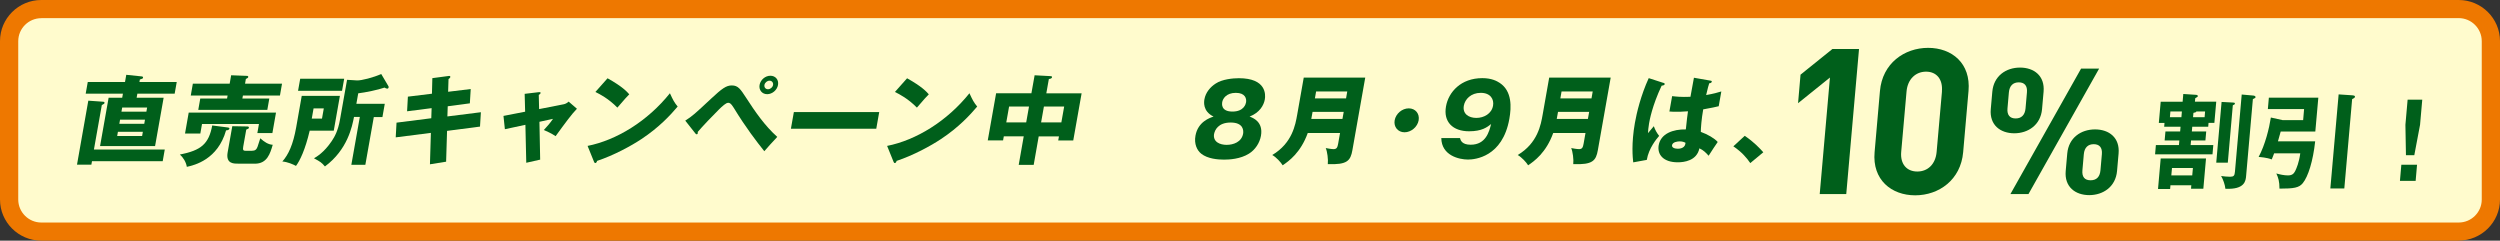 <?xml version="1.0" encoding="UTF-8"?><svg id="a" xmlns="http://www.w3.org/2000/svg" viewBox="0 0 374 36"><rect x="0" y="0" width="374" height="36" fill="#333333" stroke="none"/><rect x="1.36" y="1.36" width="371.27" height="33.28" rx="4.8" ry="4.8" fill="#fffbcd" stroke-width="0"/><path d="m367.82,36H6.18c-3.41,0-6.18-2.76-6.18-6.15V6.15C0,2.76,2.77,0,6.18,0h361.64c3.41,0,6.18,2.76,6.18,6.15v23.69c0,3.39-2.77,6.15-6.18,6.15ZM6.18,2.72c-1.9,0-3.45,1.54-3.45,3.44v23.69c0,1.89,1.55,3.44,3.45,3.44h361.64c1.9,0,3.45-1.54,3.45-3.44V6.15c0-1.89-1.55-3.44-3.45-3.44H6.18Z" fill="#ee7800" stroke-width="0"/><path d="m330.36,18.96h-2.4l-.06.71h2.15l-.12,1.34h-2.15l-.06.69h3.39l-.12,1.39h-8.59l.12-1.39h3.45l.06-.69h-2.2l.12-1.34h2.2l.06-.71h-2.45l.05-.57h-.85l.28-3.17h3.28l.1-1.16,1.83.12c.18.01.35.03.34.2,0,.08-.07.14-.14.17-.11.06-.16.08-.24.14l-.05.52h3.19l-.28,3.17h-.87l-.05.57Zm-5.66,8.76l-.05.55h-1.81l.4-4.56h6.78l-.4,4.52h-1.84l.04-.51h-3.13Zm1.64-10.19l.07-.85h-1.72l-.07.85h1.72Zm1.62,8.71l.1-1.11h-3.13l-.1,1.11h3.13Zm1.85-8.71l.07-.85h-1.3c-.07.12-.14.15-.44.2l-.06.65h1.72Zm4.25-2.19c.14,0,.29.02.28.15,0,.06-.02.09-.07.14-.03.03-.15.08-.24.12l-.75,8.59h-1.73l.8-9.09,1.72.09Zm3-1.05c.17.01.38.09.37.23-.01.14-.08.15-.4.31l-1.01,11.47c-.06.74-.18,2.08-3.1,1.94-.06-.6-.34-1.4-.64-1.91.4.06.95.11,1.34.11.54,0,.68-.15.73-.77l1.01-11.53,1.69.15Z" fill="#005f1b" stroke-width="0"/><path d="m346.35,21.15c-.32,2.93-1.04,5.27-1.87,6.27-.55.66-1.29.8-3.47.8,0-1.08-.17-1.62-.47-2.27.54.15,1.15.29,1.74.29.62,0,.87-.25,1.08-.65.21-.43.58-1.3.76-2.65h-3.91c-.14.4-.26.65-.36.91-.75-.29-1.7-.35-1.96-.37.98-1.82,1.58-4.28,1.83-5.9l1.75.39h3.08l.14-1.65h-5.42l.15-1.71h7.4l-.45,5.07h-5.18c-.1.39-.17.65-.41,1.46h5.57Zm5.6-6.89c.12.02.37.02.35.22-.01.15-.19.25-.42.35l-1.17,13.36h-2.09l1.24-14.07,2.09.14Z" fill="#005f1b" stroke-width="0"/><path d="m361.59,24.64l-.21,2.42h-2.35l.21-2.42h2.35Zm.78-9.73l-.33,3.76-.86,4.55h-1.25l-.08-4.55.33-3.76h2.2Z" fill="#005f1b" stroke-width="0"/><path d="m301.34,19.94c-2.09,0-3.73-1.24-3.52-3.61l.23-2.61c.21-2.37,2.06-3.61,4.15-3.61s3.73,1.24,3.52,3.61l-.23,2.61c-.21,2.37-2.09,3.61-4.16,3.61Zm1.89-6.12c.09-1-.37-1.5-1.22-1.5s-1.39.5-1.48,1.5l-.21,2.4c-.09,1,.37,1.5,1.22,1.5s1.39-.5,1.48-1.5l.21-2.4Zm.23,15.21h-2.7l10.57-18.77h2.7l-10.57,18.77Zm9.09.16c-2.09,0-3.73-1.24-3.52-3.61l.23-2.61c.21-2.37,2.06-3.61,4.16-3.61s3.73,1.24,3.52,3.61l-.23,2.61c-.21,2.37-2.09,3.61-4.16,3.61Zm1.89-6.12c.09-1-.37-1.5-1.22-1.5s-1.39.5-1.48,1.5l-.21,2.4c-.09,1,.34,1.5,1.22,1.5s1.39-.5,1.48-1.5l.21-2.4Z" fill="#005f1b" stroke-width="0"/><path d="m272.23,29.03l1.53-17.43-4.77,3.84.37-4.27,4.77-3.84h3.98l-1.91,21.7h-3.98Z" fill="#005f1b" stroke-width="0"/><path d="m286.51,29.22c-3.55,0-6.44-2.32-6.07-6.46l.8-9.14c.36-4.15,3.66-6.46,7.21-6.46s6.41,2.31,6.04,6.46l-.8,9.14c-.36,4.15-3.63,6.46-7.18,6.46Zm4-15.54c.16-1.83-.81-2.96-2.37-2.96s-2.76,1.13-2.92,2.96l-.8,9.05c-.16,1.83.84,2.93,2.41,2.93s2.73-1.1,2.89-2.93l.8-9.05Z" fill="#005f1b" stroke-width="0"/><path d="m24.65,22.36l-.31,1.76h-10.58l-.09.51h-2.15l1.69-9.57,2.12.15c.2.01.33.03.3.19-.02.12-.05.13-.4.32l-1.18,6.65h10.58Zm1.79-10.09l-.31,1.74h-5.58l-.11.61h4.04l-1.28,7.23h-8.23l1.28-7.23h2.03l.11-.61h-5.57l.31-1.74h5.57l.19-1.08,2.21.23c.17.01.33.04.3.19-.03.15-.07.16-.48.29l-.06.37h5.58Zm-5.07,7.45h-3.73l-.11.63h3.73l.11-.63Zm.32-1.82h-3.73l-.11.62h3.73l.11-.62Zm-3.52-1.2h3.73l.11-.61h-3.73l-.11.61Z" fill="#005f1b" stroke-width="0"/><path d="m34.14,19.08c.11.01.2.06.18.16-.04.23-.36.26-.5.26-1.24,4.38-4.73,5.21-5.87,5.46-.11-.73-.58-1.45-1.04-1.84,3.14-.62,4.32-1.55,4.84-4.35l2.4.31Zm7.15-2.23l-.54,3.06h-2.25l.24-1.36h-8.52l-.25,1.43h-2.29l.55-3.13h13.06Zm.9-4.33l-.31,1.77h-5.54l-.08.45h4.03l-.3,1.7h-10.33l.3-1.7h4.01l.08-.45h-5.51l.31-1.77h5.51l.22-1.26,2.37.09c.09,0,.21.04.19.18-.02.12-.2.2-.36.29l-.12.7h5.54Zm-6.63,11.96c-.63,0-1.81,0-1.5-1.71l.69-3.89,2.18.04c.13,0,.34,0,.3.19-.02.13-.07.15-.39.28l-.45,2.53c-.1.54.02.64.34.64h.94c.51,0,.71-.2.86-.61.12-.34.29-.91.41-1.26.59.54,1.2.94,1.86.97-.38,1.29-.82,2.83-2.67,2.83h-2.57Z" fill="#005f1b" stroke-width="0"/><path d="m50.85,14.34l-.92,5.21h-3.6c-.66,2.81-1.45,4.47-2.05,5.27-.43-.23-1.26-.6-2.04-.66.92-1.04,1.61-2.53,2.07-5.12l.83-4.7h5.72Zm.64-2.56l-.32,1.8h-6.58l.32-1.8h6.58Zm-4.58,4.44l-.27,1.52h1.53l.27-1.52h-1.53Zm7.74,8.43h-2.09l1.27-7.16h-.87c-.28,1.42-.95,4.89-4.35,7.41-.51-.6-.68-.7-1.64-1.22.38-.22,1.49-.85,2.64-2.55.47-.69.96-1.58,1.25-3.22l1.06-5.97,1.47.09c.65.04,2.52-.45,3.64-.96l1.04,1.76c.05.07.09.16.07.25-.02.09-.08.18-.21.18s-.27-.07-.4-.16c-1,.35-2.85.73-3.94.86l-.28,1.57h4.25l-.35,1.98h-1.29l-1.27,7.16Z" fill="#005f1b" stroke-width="0"/><path d="m64.68,11.69l2.41-.32c.11-.02.31-.03.28.15-.02.13-.14.22-.27.31l-.06,1.9,3.38-.41-.13,2.14-3.31.44-.05,1.52,5.01-.63-.13,2.15-4.93.64-.14,4.61-2.42.39.14-4.7-5.26.67.12-2.2,5.2-.66.05-1.51-3.67.47.12-2.19,3.6-.44.06-2.34Z" fill="#005f1b" stroke-width="0"/><path d="m78.48,14.04l2.1-.25c.14-.01.32-.04.29.13-.02.12-.15.21-.27.28l.05,2.12,3.67-.72c.24-.04.53-.19.75-.4l1.24,1.07c-.75.75-1.84,2.24-3.19,4.1-.54-.38-1.5-.82-1.76-.92.68-.75.88-.97,1.37-1.67l-2.03.44.11,5.66-2.08.47-.13-5.68-3.07.66-.21-1.99,3.24-.63-.07-2.68Z" fill="#005f1b" stroke-width="0"/><path d="m87.89,21.83c4.34-.86,8.97-3.69,12.33-7.88.46,1,.64,1.36,1.16,1.99-1.07,1.26-2.75,3.1-5.43,4.87-1.52,1.01-4.12,2.43-6.63,3.26-.03.16-.13.32-.26.32-.09,0-.14-.04-.2-.2l-.96-2.37Zm3-10.12c2.25,1.26,2.88,1.99,3.25,2.4-.43.42-.56.59-1.78,1.99-1.33-1.35-2.61-2.01-3.29-2.34l1.82-2.05Z" fill="#005f1b" stroke-width="0"/><path d="m102.51,18.05c1.11-.72,1.39-.97,3.86-3.28,1.65-1.54,2.28-1.99,3.11-1.99.94,0,1.3.56,2.11,1.8,1.37,2.12,2.81,4.22,4.69,5.9-.68.7-1.59,1.74-1.94,2.14-1.13-1.42-2.75-3.5-4.57-6.49-.46-.75-.66-.75-.84-.75-.34,0-.9.54-1.33.95-.83.81-2.62,2.69-3.22,3.41,0,.04.02.12.01.19s-.07.16-.16.16c-.1,0-.16-.07-.22-.15l-1.5-1.9Zm13.88-5.34c-.13.76-.86,1.38-1.62,1.38s-1.27-.62-1.14-1.38c.14-.78.86-1.38,1.62-1.38s1.28.6,1.14,1.38Zm-2.03,0c-.06.35.17.64.53.64s.7-.29.76-.64c.06-.35-.18-.64-.53-.64s-.7.29-.76.64Z" fill="#005f1b" stroke-width="0"/><path d="m131.53,16.77l-.44,2.49h-12.77l.44-2.49h12.77Z" fill="#005f1b" stroke-width="0"/><path d="m132.7,21.83c4.34-.86,8.97-3.69,12.33-7.88.46,1,.64,1.36,1.16,1.99-1.07,1.26-2.75,3.1-5.43,4.87-1.52,1.01-4.12,2.43-6.63,3.26-.03.16-.13.32-.26.32-.09,0-.14-.04-.2-.2l-.96-2.37Zm3-10.12c2.25,1.26,2.88,1.99,3.25,2.4-.43.42-.56.59-1.78,1.99-1.33-1.35-2.61-2.01-3.29-2.34l1.82-2.05Z" fill="#005f1b" stroke-width="0"/><path d="m154.63,24.66h-2.23l.75-4.26h-2.98l-.11.6h-2.29l1.25-7.05h5.28l.48-2.69,2.4.13c.07,0,.23.01.2.18-.03.16-.24.22-.47.25l-.38,2.14h5.28l-1.25,7.05h-2.25l.11-.6h-3.03l-.75,4.26Zm-.69-8.72h-2.98l-.42,2.37h2.98l.42-2.37Zm1.81,2.37h3.03l.42-2.37h-3.03l-.42,2.37Z" fill="#005f1b" stroke-width="0"/><path d="m188.64,20.31c-.19,1.08-.87,2.11-1.8,2.68-1.29.81-2.95.89-3.73.89-.91,0-2.45-.12-3.41-.89-.63-.5-1.08-1.46-.86-2.68.37-2.11,2.17-2.69,2.71-2.87-1.68-.81-1.42-2.28-1.37-2.58.18-1.02.87-1.84,1.7-2.37.96-.63,2.52-.79,3.45-.79,4.13,0,4.01,2.47,3.89,3.16-.16.91-.78,1.99-2.28,2.58.48.18,2.07.76,1.7,2.87Zm-7.01-.31c-.22,1.24.88,1.67,1.88,1.67s2.23-.42,2.46-1.67c.08-.47.05-1.67-1.86-1.67s-2.38,1.19-2.47,1.67Zm1.21-4.7c-.03.19-.22,1.39,1.53,1.39s2-1.17,2.04-1.38c.09-.53-.09-1.42-1.53-1.42s-1.95.88-2.04,1.4Z" fill="#005f1b" stroke-width="0"/><path d="m195.64,19.9c-1.07,2.96-2.83,4.2-3.75,4.83-.27-.45-.98-1.22-1.56-1.54,3.01-1.79,3.47-4.57,3.73-6.03l.98-5.55h9.2l-1.92,10.85c-.28,1.58-.77,2.21-3.68,2.09.08-.69-.08-1.89-.31-2.4.23.04.82.16,1.18.16.5,0,.58-.31.68-.83l.28-1.58h-4.82Zm5.19-2.11l.19-1.05h-4.66l-.19,1.05h4.66Zm.54-3.07l.18-1.04h-4.66l-.18,1.04h4.66Z" fill="#005f1b" stroke-width="0"/><path d="m212.23,18c-.17.98-1.12,1.79-2.11,1.79s-1.65-.81-1.48-1.79c.18-1,1.12-1.79,2.11-1.79s1.65.79,1.48,1.79Z" fill="#005f1b" stroke-width="0"/><path d="m218.42,20.67c.08.31.27.98,1.59.98,2.28,0,2.77-1.96,3.06-3.09-.6.47-1.38,1.08-3.29,1.08-2.45,0-3.87-1.41-3.46-3.72.38-2.15,2.23-4.23,5.44-4.23,1.38,0,2.17.43,2.61.72,1.85,1.24,1.74,3.62,1.43,5.37-1.02,5.74-5.18,6.09-6.19,6.09-1.32,0-3.96-.6-3.99-3.21h2.81Zm.57-4.86c-.22,1.22.73,1.83,1.87,1.83s2.29-.63,2.5-1.83c.17-.95-.37-1.92-1.84-1.92s-2.36.96-2.53,1.92Z" fill="#005f1b" stroke-width="0"/><path d="m232.36,19.9c-1.07,2.96-2.83,4.2-3.75,4.83-.27-.45-.98-1.22-1.56-1.54,3.01-1.79,3.47-4.57,3.73-6.03l.98-5.55h9.2l-1.92,10.85c-.28,1.58-.77,2.21-3.68,2.09.08-.69-.08-1.89-.31-2.4.23.04.82.16,1.18.16.5,0,.58-.31.68-.83l.28-1.58h-4.82Zm5.19-2.11l.19-1.05h-4.66l-.19,1.05h4.66Zm.54-3.07l.18-1.04h-4.66l-.18,1.04h4.66Z" fill="#005f1b" stroke-width="0"/><path d="m248.88,12.39c.11.04.17.1.15.21-.03.18-.32.2-.45.22-1.42,3.01-1.8,5.18-1.88,5.64-.13.73-.13,1.07-.16,1.46.24-.28.63-.75.87-1.04.2.56.45,1.01.8,1.45-.37.42-1.56,1.84-1.85,3.59l-2.03.37c-.08-.7-.3-2.78.25-5.9.26-1.49.89-4.13,2.07-6.7l2.22.72Zm7.04-.32c.07.01.19.03.16.16-.03.17-.24.22-.38.23-.1.32-.23.73-.46,1.76,1.18-.21,1.71-.37,2.27-.54l-.39,2.21c-.35.09-1.06.25-2.32.47-.26,1.45-.36,2.87-.36,3.37,1.06.38,2.07.98,2.53,1.51-.31.42-.92,1.38-1.36,2.06-.39-.45-.8-.85-1.38-1.11-.39,1.87-2.31,2.09-3.24,2.09-2.2,0-3.09-1.2-2.85-2.56.31-1.74,2.16-2.4,4.06-2.36.18-1.67.2-1.86.32-2.71-.85.07-1.45.07-1.7.07-.47,0-.78-.01-1.08-.04l.41-2.3c.52.06,1.25.16,2.74.1.11-.61.34-1.9.52-2.85l2.51.44Zm-4.65,9.08c-.32,0-1.05.1-1.13.56-.07.38.39.54.86.54.12,0,1,0,1.13-.72.01-.07.02-.13,0-.19-.16-.07-.41-.19-.86-.19Z" fill="#005f1b" stroke-width="0"/><path d="m261.85,24.41c-.51-.76-1.28-1.67-2.54-2.52l1.7-1.57c1.37.91,2.37,1.99,2.78,2.46l-1.95,1.62Z" fill="#005f1b" stroke-width="0"/></svg>